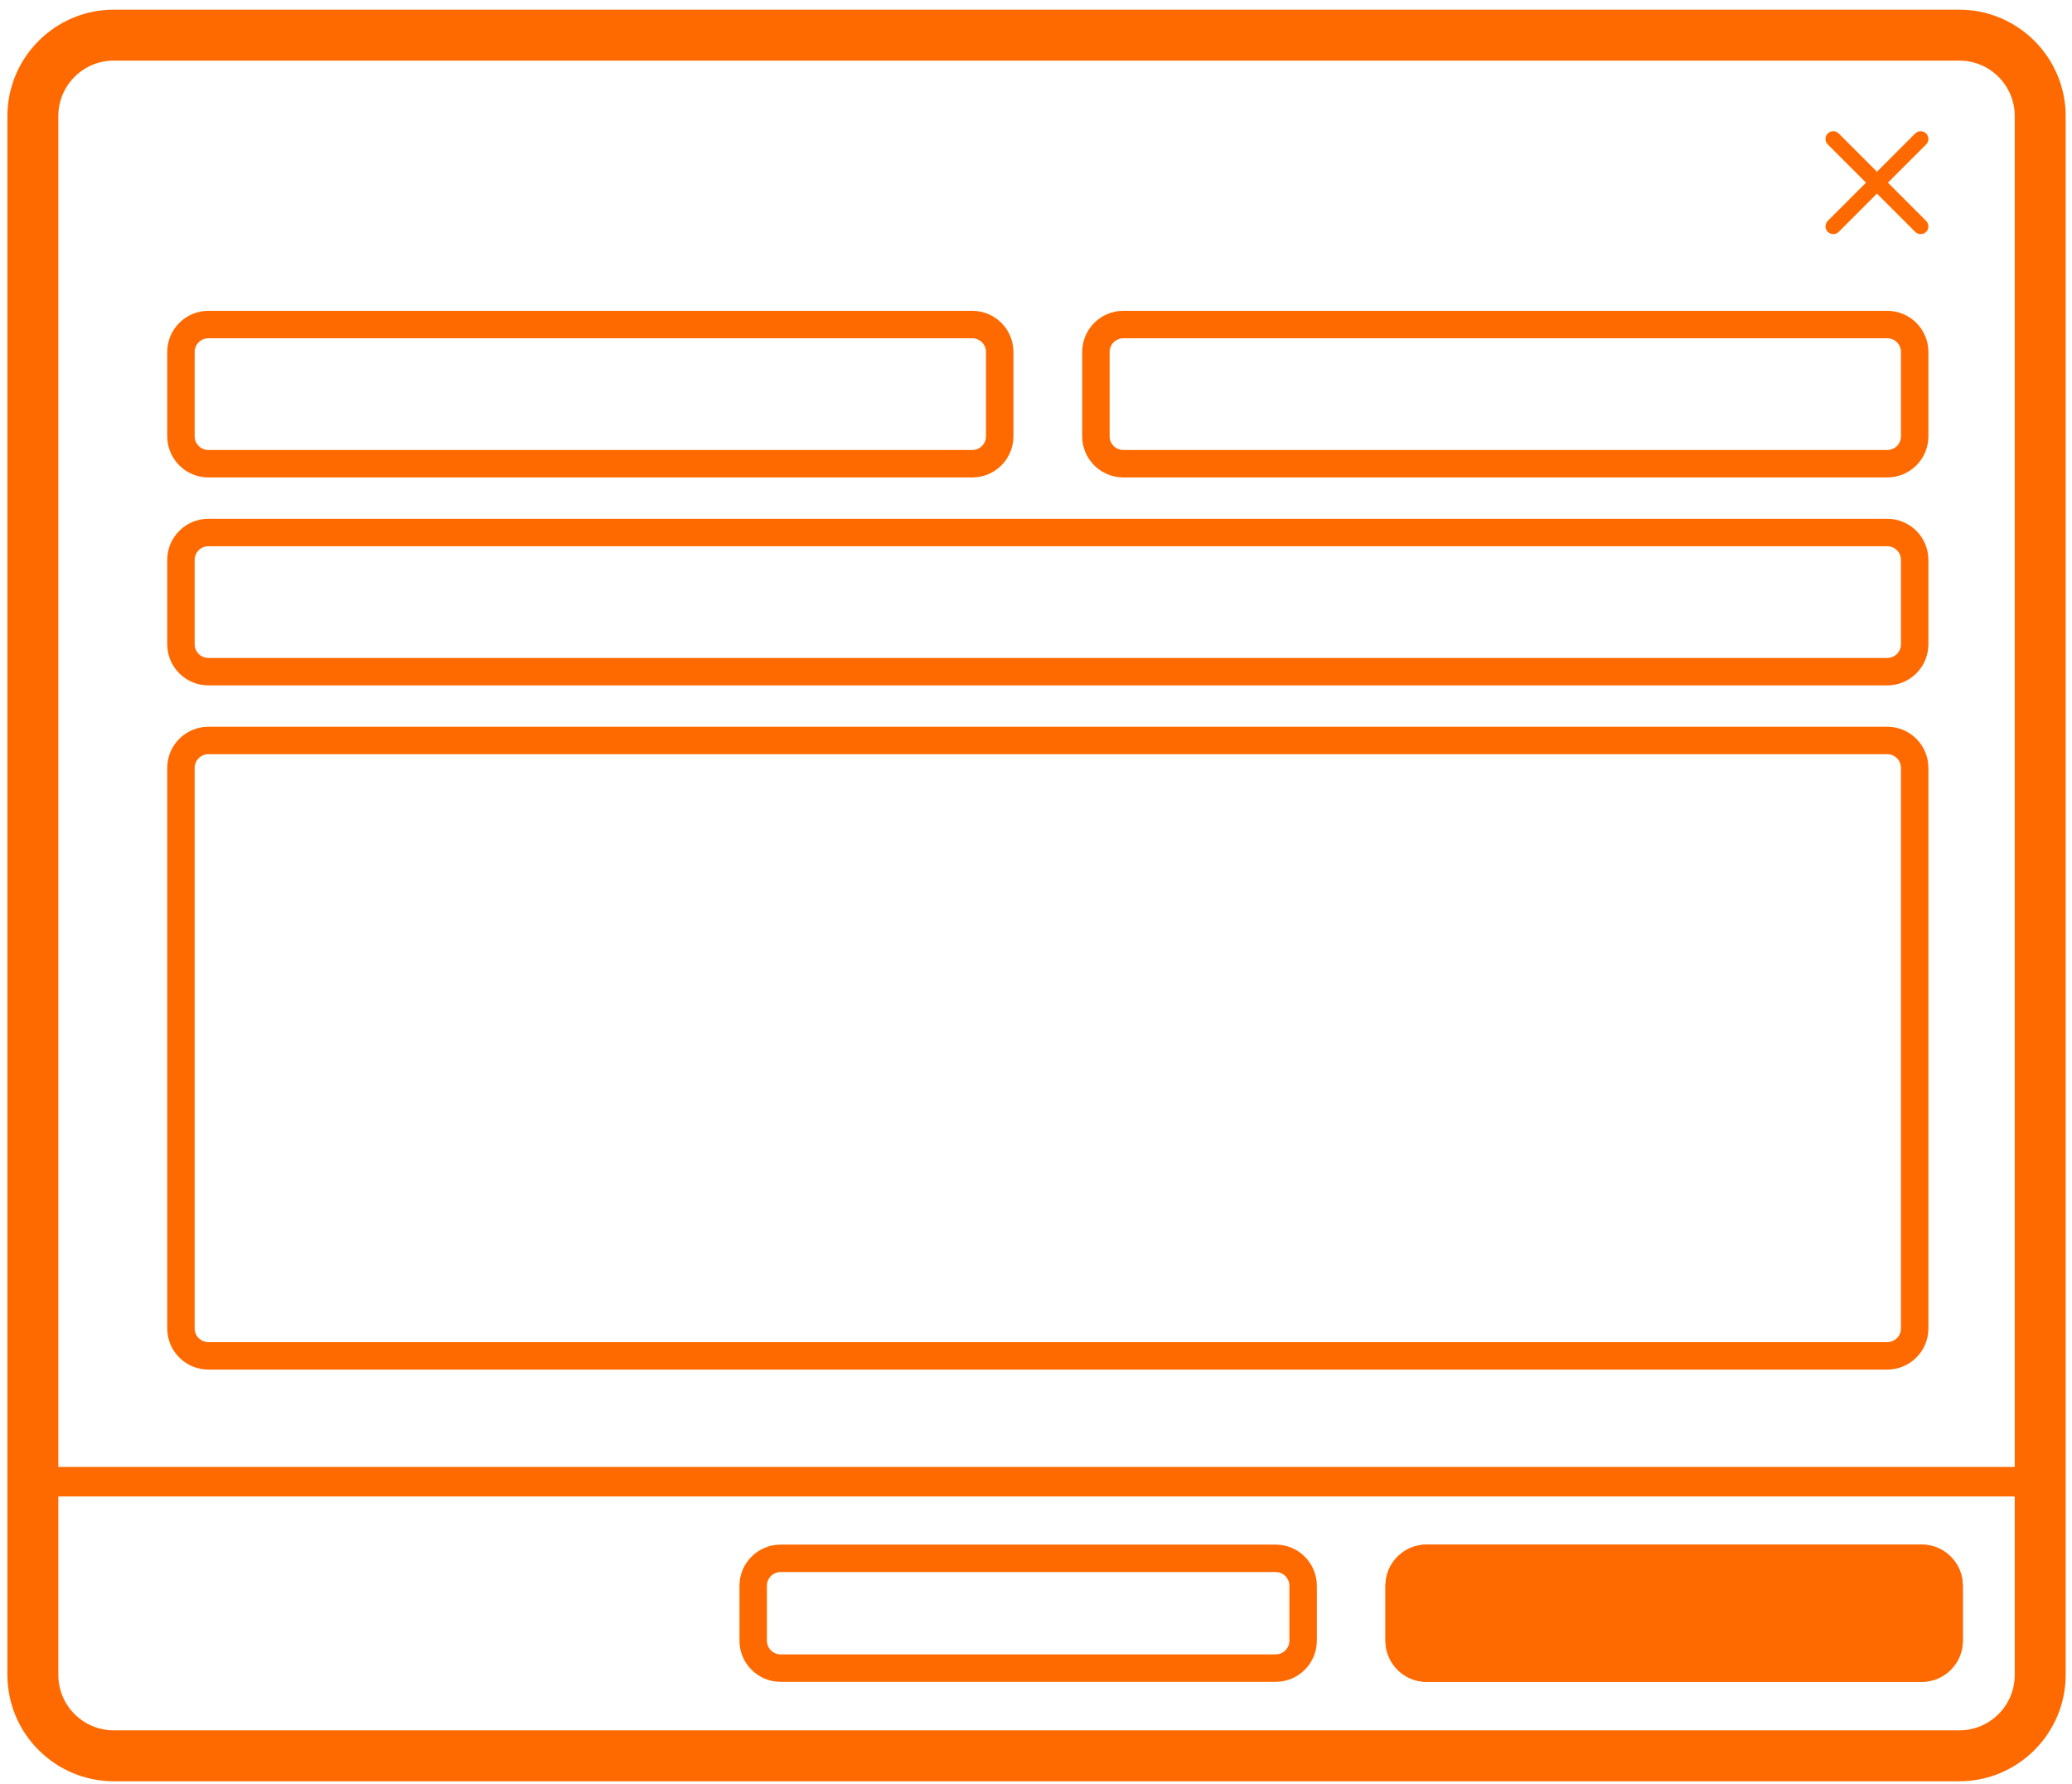 <svg width="151" height="130" viewBox="0 0 151 130" fill="none" xmlns="http://www.w3.org/2000/svg">
<path fill-rule="evenodd" clip-rule="evenodd" d="M142.784 129.783H8.294C4.02 129.783 0.539 126.302 0.539 122.028V8.459C0.539 4.185 4.02 0.704 8.294 0.704H142.784C147.058 0.704 150.539 4.185 150.539 8.459V122.028C150.539 126.302 147.058 129.783 142.784 129.783ZM8.294 126.071C6.059 126.071 4.251 124.263 4.251 122.028V109.032H146.827V122.028C146.827 124.263 145.019 126.071 142.784 126.071H8.294ZM146.827 8.459C146.827 6.224 145.019 4.416 142.784 4.416H8.294C6.059 4.416 4.251 6.224 4.251 8.459V106.881H146.827V8.459Z" fill="#FF6A00"/>
<path d="M100.967 115.538C100.967 113.881 102.31 112.538 103.967 112.538H140.044C141.701 112.538 143.044 113.881 143.044 115.538V119.538C143.044 121.195 141.701 122.538 140.044 122.538H103.967C102.31 122.538 100.967 121.195 100.967 119.538V115.538Z" fill="#FF6A00"/>
<path fill-rule="evenodd" clip-rule="evenodd" d="M140.044 114.538H103.967C103.414 114.538 102.967 114.986 102.967 115.538V119.538C102.967 120.09 103.414 120.538 103.967 120.538H140.044C140.596 120.538 141.044 120.09 141.044 119.538V115.538C141.044 114.986 140.596 114.538 140.044 114.538ZM103.967 112.538C102.31 112.538 100.967 113.881 100.967 115.538V119.538C100.967 121.195 102.31 122.538 103.967 122.538H140.044C141.701 122.538 143.044 121.195 143.044 119.538V115.538C143.044 113.881 141.701 112.538 140.044 112.538H103.967Z" fill="#FF6A00"/>
<path fill-rule="evenodd" clip-rule="evenodd" d="M92.966 114.538H56.889C56.337 114.538 55.889 114.986 55.889 115.538V119.538C55.889 120.09 56.337 120.538 56.889 120.538H92.966C93.519 120.538 93.966 120.09 93.966 119.538V115.538C93.966 114.986 93.519 114.538 92.966 114.538ZM56.889 112.538C55.233 112.538 53.889 113.881 53.889 115.538V119.538C53.889 121.195 55.233 122.538 56.889 122.538H92.966C94.623 122.538 95.966 121.195 95.966 119.538V115.538C95.966 113.881 94.623 112.538 92.966 112.538H56.889Z" fill="#FF6A00"/>
<path fill-rule="evenodd" clip-rule="evenodd" d="M70.856 24.646H15.187C14.634 24.646 14.187 25.094 14.187 25.646V31.786C14.187 32.338 14.634 32.786 15.187 32.786H70.856C71.409 32.786 71.856 32.338 71.856 31.786V25.646C71.856 25.094 71.409 24.646 70.856 24.646ZM15.187 22.646C13.53 22.646 12.187 23.989 12.187 25.646V31.786C12.187 33.443 13.53 34.786 15.187 34.786H70.856C72.513 34.786 73.856 33.443 73.856 31.786V25.646C73.856 23.989 72.513 22.646 70.856 22.646H15.187Z" fill="#FF6A00"/>
<path fill-rule="evenodd" clip-rule="evenodd" d="M137.536 39.798H15.187C14.634 39.798 14.187 40.246 14.187 40.798V46.938C14.187 47.49 14.634 47.938 15.187 47.938H137.536C138.088 47.938 138.536 47.49 138.536 46.938V40.798C138.536 40.246 138.088 39.798 137.536 39.798ZM15.187 37.798C13.53 37.798 12.187 39.141 12.187 40.798V46.938C12.187 48.595 13.53 49.938 15.187 49.938H137.536C139.193 49.938 140.536 48.595 140.536 46.938V40.798C140.536 39.141 139.193 37.798 137.536 37.798H15.187Z" fill="#FF6A00"/>
<path fill-rule="evenodd" clip-rule="evenodd" d="M137.536 24.646H81.866C81.314 24.646 80.866 25.094 80.866 25.646V31.786C80.866 32.338 81.314 32.786 81.866 32.786H137.536C138.088 32.786 138.536 32.338 138.536 31.786V25.646C138.536 25.094 138.088 24.646 137.536 24.646ZM81.866 22.646C80.209 22.646 78.866 23.989 78.866 25.646V31.786C78.866 33.443 80.209 34.786 81.866 34.786H137.536C139.193 34.786 140.536 33.443 140.536 31.786V25.646C140.536 23.989 139.193 22.646 137.536 22.646H81.866Z" fill="#FF6A00"/>
<path fill-rule="evenodd" clip-rule="evenodd" d="M137.536 54.95H15.187C14.634 54.95 14.187 55.398 14.187 55.95V96.787C14.187 97.339 14.634 97.787 15.187 97.787H137.536C138.088 97.787 138.536 97.339 138.536 96.787V55.95C138.536 55.398 138.088 54.95 137.536 54.95ZM15.187 52.95C13.53 52.95 12.187 54.293 12.187 55.95V96.787C12.187 98.444 13.53 99.787 15.187 99.787H137.536C139.193 99.787 140.536 98.444 140.536 96.787V55.95C140.536 54.293 139.193 52.95 137.536 52.95H15.187Z" fill="#FF6A00"/>
<path fill-rule="evenodd" clip-rule="evenodd" d="M140.371 9.724C140.591 9.944 140.591 10.302 140.371 10.522L137.584 13.309L140.371 16.095C140.591 16.316 140.591 16.673 140.371 16.893C140.15 17.114 139.793 17.114 139.573 16.893L136.786 14.107L134 16.893C133.779 17.114 133.422 17.114 133.201 16.893C132.981 16.673 132.981 16.316 133.201 16.095L135.988 13.309L133.201 10.522C132.981 10.302 132.981 9.945 133.201 9.724C133.422 9.504 133.779 9.504 133.999 9.724L136.786 12.511L139.573 9.724C139.793 9.504 140.15 9.504 140.371 9.724Z" fill="#FF6A00"/>
</svg>
